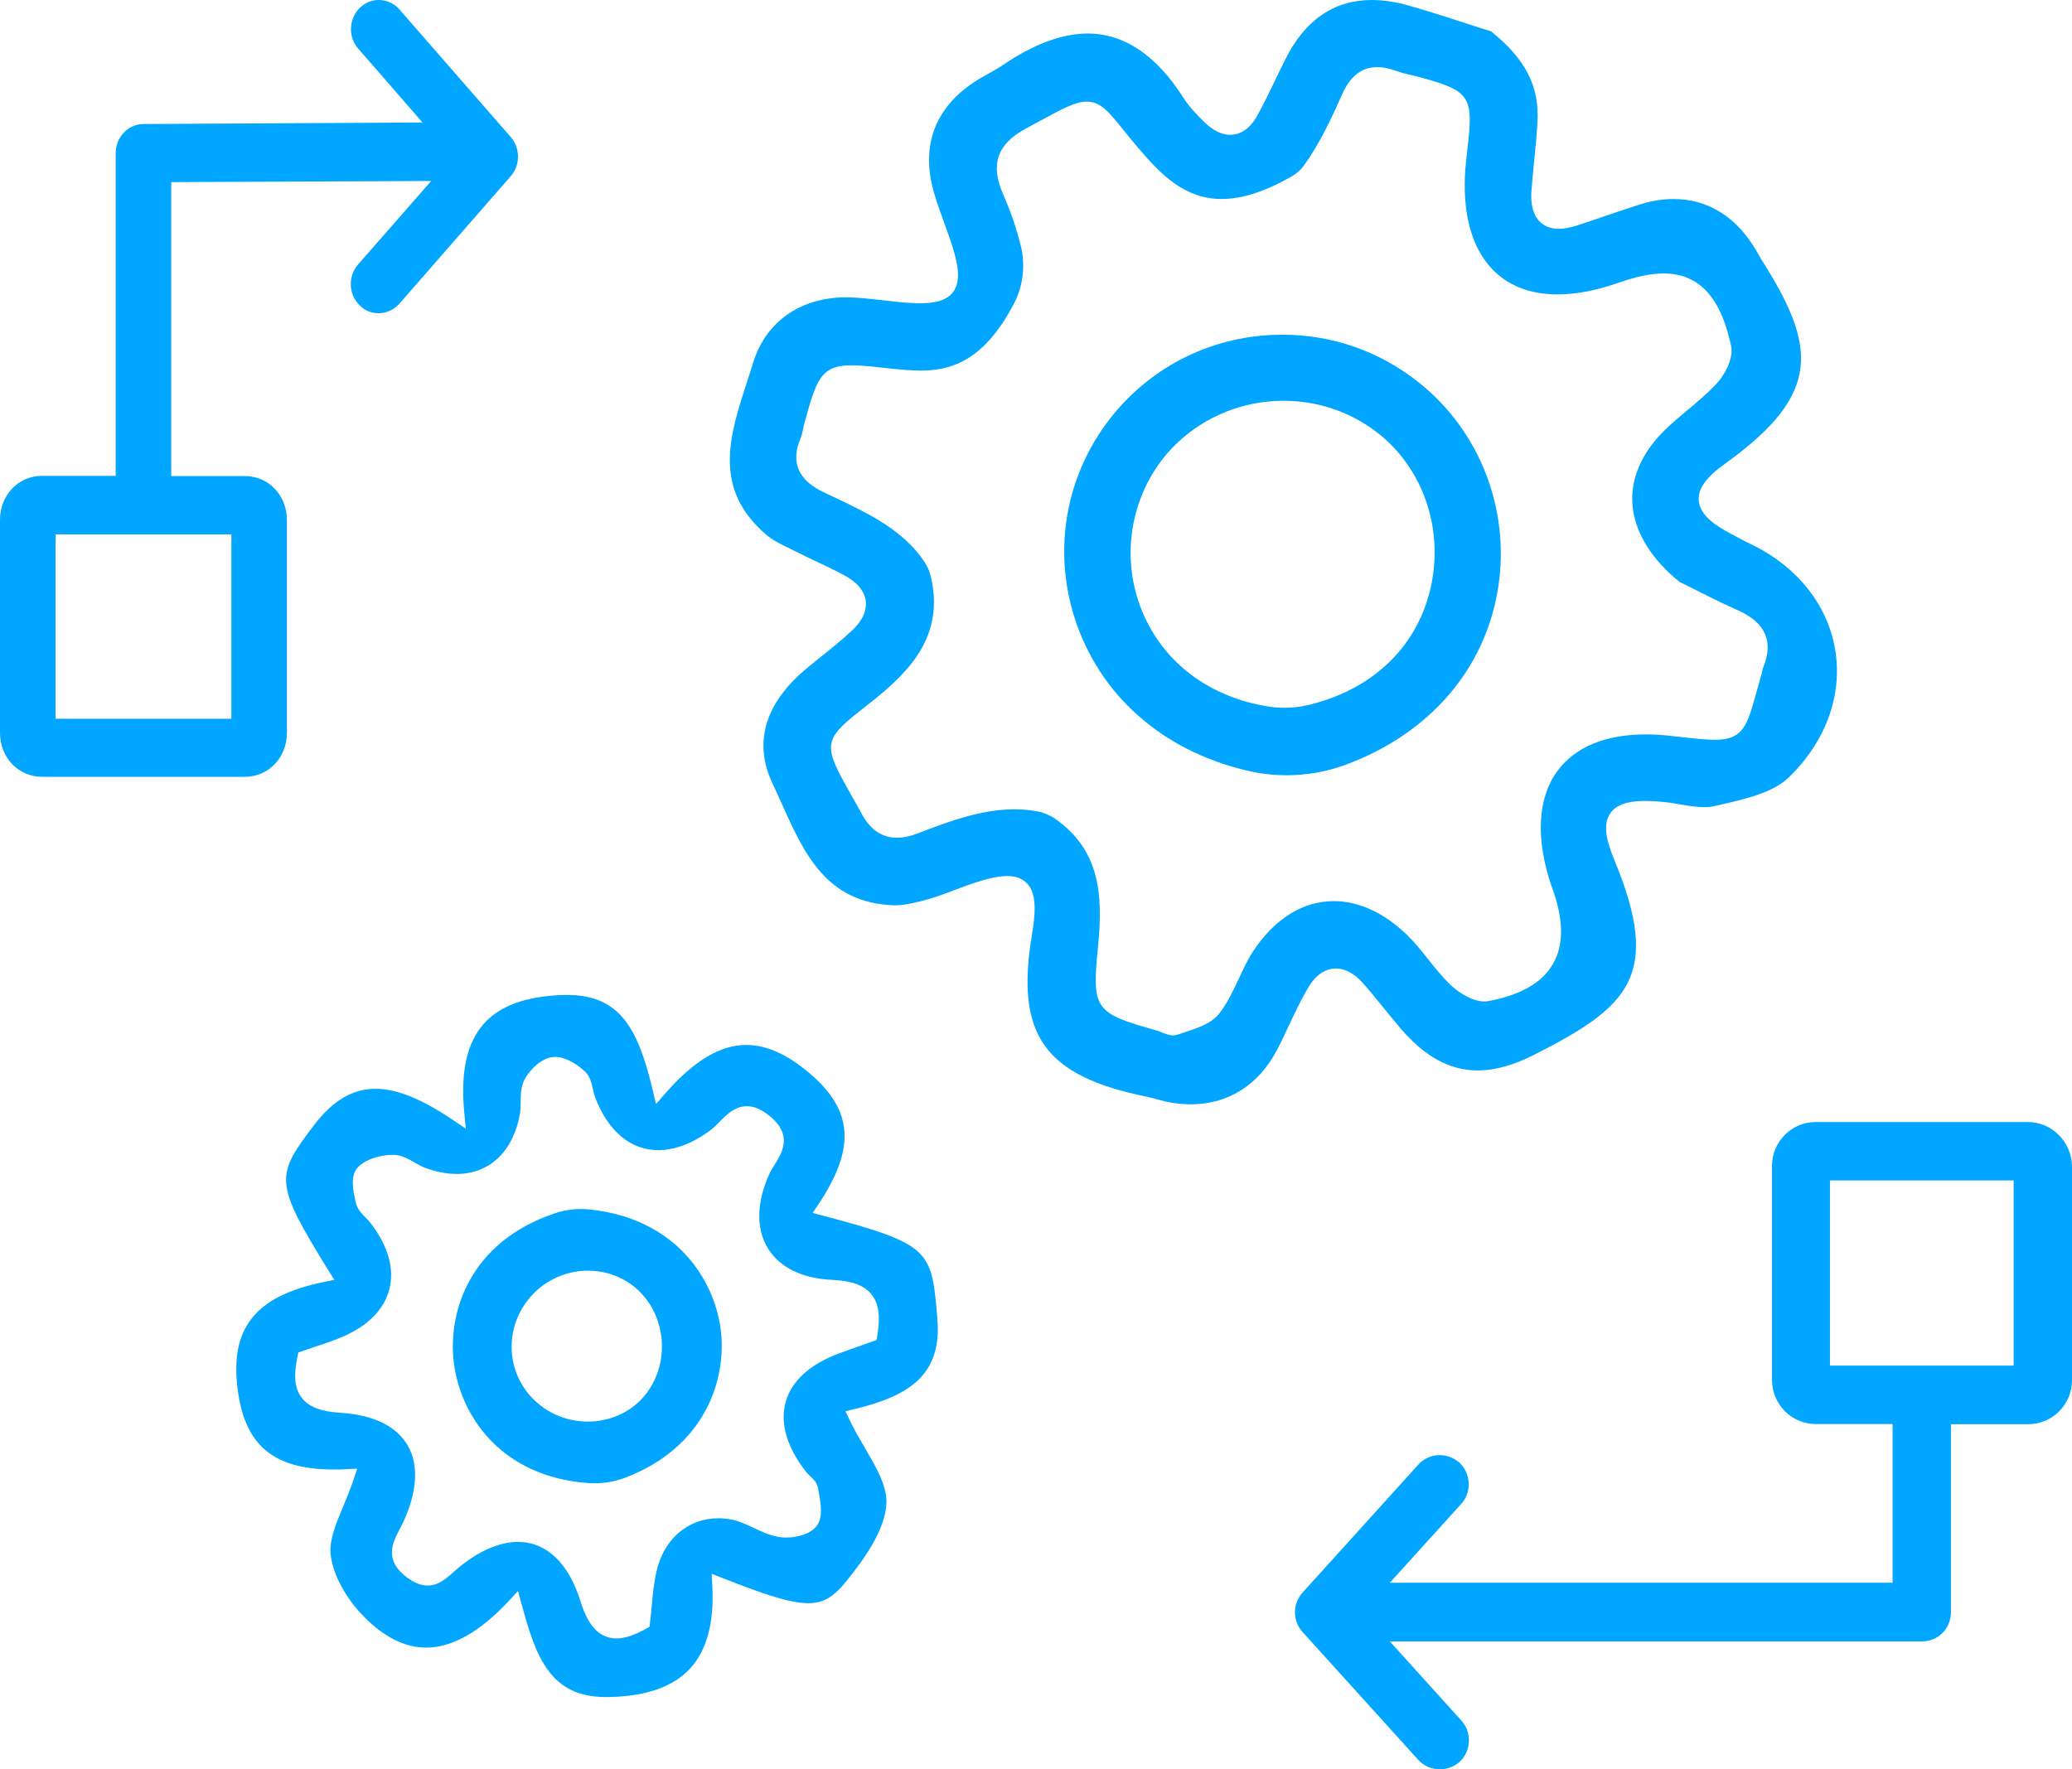 <?xml version="1.0" encoding="UTF-8"?>
<svg width="48px" height="41px" viewBox="0 0 48 41" version="1.1" xmlns="http://www.w3.org/2000/svg" xmlns:xlink="http://www.w3.org/1999/xlink">
    <!-- Generator: Sketch 52.3 (67297) - http://www.bohemiancoding.com/sketch -->
    <title>icon03</title>
    <desc>Created with Sketch.</desc>
    <g id="Updates" stroke="none" stroke-width="1" fill="none" fill-rule="evenodd">
        <g id="Legal-Files---Homepage----1920---2-" transform="translate(-454, -4689)">
            <g id="table-section" transform="translate(0, 4088)">
                <g id="Group" transform="translate(350, 144)">
                    <g id="Stacked-Group" transform="translate(0, 170)">
                        <g id="3" transform="translate(0, 252)">
                            <g id="icon03" transform="translate(104, 31)">
                                <rect id="Rectangle" x="0" y="0" width="48" height="48"></rect>
                                <g id="Group-16" transform="translate(0, 4)" fill="#00A6FF">
                                    <path d="M11.999,35.73 C12.657,35.73 13.17,36.217 13.446,37.1 C13.561,37.471 13.773,37.966 14.279,37.966 C14.473,37.966 14.693,37.894 14.97,37.74 L15.047,37.697 L15.057,37.61 C15.073,37.481 15.085,37.352 15.097,37.223 C15.122,36.945 15.147,36.683 15.206,36.425 C15.371,35.668 15.935,35.182 16.642,35.182 C16.752,35.182 16.864,35.194 16.977,35.218 C17.134,35.252 17.287,35.324 17.449,35.4 C17.633,35.487 17.823,35.575 18.033,35.614 C18.088,35.624 18.149,35.629 18.212,35.629 C18.442,35.629 18.763,35.559 18.917,35.362 C19.072,35.16 19.016,34.846 18.965,34.568 L18.951,34.486 C18.931,34.358 18.835,34.268 18.759,34.195 C18.727,34.166 18.695,34.136 18.671,34.104 C18.225,33.531 18.064,32.973 18.202,32.484 C18.339,32 18.764,31.613 19.43,31.365 C19.61,31.297 19.789,31.235 19.957,31.176 L20.308,31.052 L20.324,30.952 C20.399,30.497 20.357,30.2 20.187,29.991 C20.018,29.782 19.739,29.68 19.281,29.658 C18.588,29.629 18.059,29.369 17.789,28.927 C17.509,28.467 17.524,27.849 17.831,27.186 C17.862,27.119 17.905,27.053 17.946,26.986 C18.116,26.715 18.373,26.305 17.833,25.863 C17.646,25.709 17.472,25.634 17.3,25.634 C17.025,25.634 16.837,25.825 16.672,25.993 C16.61,26.056 16.549,26.119 16.483,26.169 C16.072,26.485 15.647,26.652 15.255,26.652 C14.606,26.652 14.084,26.214 13.784,25.419 C13.763,25.364 13.75,25.303 13.737,25.244 C13.705,25.1 13.669,24.937 13.55,24.829 C13.381,24.668 13.109,24.491 12.86,24.491 L12.799,24.495 C12.536,24.528 12.269,24.789 12.151,25.018 C12.067,25.182 12.064,25.363 12.062,25.538 C12.062,25.622 12.061,25.707 12.049,25.789 C11.898,26.673 11.349,27.203 10.58,27.203 C10.344,27.203 10.094,27.154 9.837,27.057 C9.761,27.028 9.688,26.984 9.614,26.943 C9.461,26.855 9.303,26.765 9.119,26.76 L9.117,26.76 C8.828,26.76 8.464,26.854 8.281,27.06 C8.115,27.243 8.171,27.583 8.249,27.891 C8.284,28.029 8.385,28.13 8.473,28.218 C8.509,28.255 8.547,28.291 8.576,28.33 C8.998,28.873 9.148,29.415 9.013,29.9 C8.878,30.387 8.465,30.776 7.819,31.024 C7.632,31.097 7.445,31.16 7.265,31.219 L6.912,31.34 L6.892,31.435 C6.797,31.881 6.827,32.175 6.988,32.388 C7.148,32.598 7.43,32.709 7.876,32.737 C8.638,32.782 9.179,33.043 9.442,33.489 C9.71,33.946 9.668,34.592 9.323,35.309 L9.255,35.442 C9.099,35.741 8.884,36.149 9.431,36.555 C9.599,36.68 9.754,36.741 9.908,36.741 C10.155,36.741 10.333,36.581 10.491,36.442 L10.597,36.349 C11.079,35.944 11.564,35.73 11.999,35.73 Z M14.04,39.325 C12.761,39.325 12.421,38.43 12.082,37.168 L12,36.868 L11.789,37.095 C11.12,37.814 10.475,38.179 9.871,38.179 C9.359,38.179 8.852,37.914 8.365,37.393 C7.965,36.967 7.688,36.414 7.657,35.985 C7.635,35.664 7.782,35.313 7.95,34.908 C8.035,34.706 8.122,34.495 8.196,34.271 L8.275,34.033 L8.024,34.045 C7.927,34.05 7.832,34.052 7.738,34.052 C6.351,34.052 5.685,33.508 5.511,32.231 C5.31,30.787 5.905,30.033 7.502,29.707 L7.744,29.658 L7.614,29.448 C6.341,27.39 6.379,27.252 7.276,26.07 C7.707,25.504 8.171,25.23 8.698,25.23 C9.189,25.23 9.758,25.459 10.489,25.95 L10.791,26.154 L10.756,25.792 C10.666,24.851 10.81,24.179 11.198,23.734 C11.565,23.314 12.157,23.092 13.01,23.058 L13.13,23.055 C14.362,23.055 14.78,23.829 15.12,25.258 L15.197,25.583 L15.417,25.332 C16.075,24.58 16.687,24.214 17.287,24.214 C17.755,24.214 18.235,24.429 18.754,24.87 C19.767,25.727 19.826,26.607 18.96,27.906 L18.827,28.106 L19.059,28.168 C21.569,28.836 21.58,28.966 21.714,30.544 C21.833,31.88 21.031,32.353 19.792,32.653 L19.586,32.702 L19.676,32.893 C19.78,33.114 19.908,33.333 20.033,33.547 C20.297,33.999 20.546,34.425 20.535,34.82 C20.518,35.452 19.99,36.169 19.595,36.654 C19.302,37.015 19.066,37.15 18.725,37.15 C18.298,37.15 17.672,36.935 16.736,36.566 L16.486,36.468 L16.501,36.736 C16.549,37.6 16.373,38.252 15.978,38.674 C15.582,39.097 14.938,39.316 14.064,39.325 L14.04,39.325 Z" id="Fill-4"></path>
                                    <path d="M13.621,29.444 C13.075,29.444 12.552,29.702 12.222,30.133 C11.929,30.514 11.804,30.98 11.869,31.446 C11.933,31.905 12.176,32.313 12.554,32.593 C12.854,32.818 13.231,32.942 13.616,32.942 C14.151,32.942 14.654,32.703 14.962,32.305 C15.257,31.929 15.386,31.431 15.316,30.939 C15.248,30.459 14.995,30.031 14.622,29.763 C14.331,29.555 13.984,29.444 13.621,29.444 M13.651,34.368 C11.584,34.227 10.67,32.786 10.516,31.596 C10.362,30.405 10.882,28.779 12.851,28.116 C13.039,28.051 13.249,28.016 13.461,28.016 C13.53,28.016 13.598,28.02 13.666,28.027 C15.668,28.239 16.549,29.657 16.696,30.806 C16.842,31.954 16.345,33.543 14.461,34.25 C14.249,34.329 14.01,34.371 13.772,34.371 C13.731,34.371 13.691,34.369 13.651,34.368" id="Fill-8"></path>
                                    <path d="M29.733,9.287 C28.614,9.287 27.553,9.811 26.895,10.687 C26.154,11.677 25.985,13.005 26.455,14.154 C26.946,15.356 28.023,16.165 29.407,16.375 C29.521,16.393 29.64,16.401 29.758,16.401 C29.946,16.401 30.133,16.379 30.313,16.336 C31.822,15.973 32.859,14.962 33.155,13.563 C33.441,12.212 32.946,10.82 31.895,10.016 C31.273,9.539 30.525,9.287 29.733,9.287 M29.802,17.965 C29.534,17.965 29.266,17.938 29.007,17.883 C27.057,17.464 25.581,16.232 24.957,14.502 C24.362,12.852 24.653,11.048 25.734,9.676 C26.696,8.456 28.144,7.756 29.706,7.756 C30.858,7.756 31.945,8.134 32.85,8.848 C34.28,9.976 34.991,11.805 34.706,13.62 C34.41,15.502 33.124,16.996 31.178,17.72 C30.737,17.882 30.275,17.965 29.802,17.965" id="Fill-6"></path>
                                    <path d="M1.287,16.655 L5.36,16.655 L5.36,12.383 L1.287,12.383 L1.287,16.655 Z M0.97,18 C0.426,18 0,17.553 0,16.983 L0,12.045 C0,11.475 0.426,11.027 0.97,11.027 L2.68,11.027 L2.68,3.552 C2.68,3.178 2.969,2.874 3.326,2.874 L9.788,2.838 L8.296,1.124 C8.181,0.995 8.123,0.824 8.132,0.644 C8.14,0.462 8.215,0.295 8.343,0.175 C8.46,0.062 8.612,0 8.774,0 C8.956,0 9.129,0.078 9.25,0.215 L11.831,3.174 C12.056,3.431 12.056,3.829 11.832,4.082 L9.249,7.042 C9.122,7.18 8.95,7.258 8.77,7.258 C8.652,7.258 8.482,7.228 8.342,7.085 C8.211,6.961 8.135,6.797 8.127,6.618 C8.118,6.438 8.177,6.266 8.292,6.132 L9.989,4.194 L3.967,4.22 L3.967,11.032 L5.677,11.032 C6.221,11.032 6.647,11.479 6.647,12.05 L6.647,16.983 C6.647,17.553 6.221,18 5.677,18 L0.97,18 Z" id="Fill-10"></path>
                                    <path d="M42.393,31.644 L46.648,31.644 L46.648,27.353 L42.393,27.353 L42.393,31.644 Z M32.857,40.782 L30.176,37.819 C29.941,37.561 29.941,37.16 30.176,36.903 L32.858,33.937 C32.987,33.796 33.163,33.719 33.352,33.719 C33.522,33.719 33.685,33.782 33.812,33.897 C33.94,34.017 34.016,34.184 34.024,34.365 C34.032,34.547 33.971,34.719 33.852,34.848 L32.196,36.676 L43.844,36.676 L43.844,32.998 L42.061,32.998 C41.504,32.998 41.05,32.54 41.05,31.978 L41.05,27.019 C41.05,26.457 41.504,26 42.061,26 L46.979,26 C47.534,26 47.991,26.46 48,27.027 L48,31.983 C48,32.545 47.546,33.002 46.989,33.002 L45.196,33.002 L45.196,37.355 C45.196,37.737 44.901,38.035 44.523,38.035 L32.197,38.035 L33.856,39.872 C34.101,40.14 34.083,40.576 33.816,40.825 C33.69,40.935 33.522,41 33.357,41 C33.167,41 32.985,40.921 32.857,40.782 Z" id="Fill-12"></path>
                                    <path d="M23.499,18.754 C23.695,18.754 23.888,18.773 24.071,18.809 C24.176,18.829 24.354,18.907 24.448,18.975 C25.443,19.678 25.563,20.655 25.44,21.905 C25.291,23.396 25.342,23.47 26.798,23.88 C26.831,23.89 26.867,23.905 26.903,23.919 C26.986,23.953 27.081,23.992 27.177,23.992 L27.206,23.992 L27.285,23.974 L27.452,23.918 C27.741,23.823 28.069,23.716 28.251,23.479 C28.44,23.232 28.573,22.947 28.701,22.672 C28.804,22.451 28.901,22.243 29.024,22.052 C29.516,21.298 30.181,20.881 30.897,20.881 C31.479,20.881 32.066,21.152 32.594,21.663 C32.769,21.832 32.921,22.022 33.082,22.225 C33.242,22.425 33.407,22.634 33.597,22.817 C33.796,23.01 34.118,23.206 34.387,23.206 C34.421,23.206 34.454,23.203 34.485,23.197 C35.238,23.053 35.726,22.772 35.977,22.335 C36.228,21.898 36.225,21.333 35.97,20.607 L35.944,20.54 C35.572,19.45 35.617,18.511 36.066,17.884 C36.472,17.317 37.185,17.018 38.128,17.018 C38.307,17.018 38.492,17.028 38.686,17.05 L38.881,17.072 C39.251,17.113 39.518,17.143 39.726,17.143 C40.385,17.143 40.474,16.819 40.691,16.036 C40.727,15.906 40.767,15.76 40.815,15.596 C40.832,15.514 40.838,15.484 40.846,15.467 C41.094,14.87 40.899,14.429 40.27,14.146 C39.878,13.973 39.482,13.772 39.188,13.623 L38.903,13.48 C38.26,12.96 37.875,12.342 37.819,11.715 C37.771,11.177 37.969,10.637 38.392,10.15 C38.599,9.915 38.84,9.714 39.095,9.501 C39.318,9.315 39.548,9.121 39.754,8.904 C39.925,8.728 40.171,8.327 40.101,8.008 C39.942,7.291 39.609,6.337 38.543,6.337 C38.248,6.337 37.906,6.407 37.5,6.552 L37.422,6.576 C36.943,6.739 36.494,6.822 36.086,6.822 C35.438,6.822 34.92,6.617 34.547,6.213 C34.075,5.702 33.868,4.894 33.949,3.878 L33.991,3.478 C34.141,2.221 34.068,2.11 32.875,1.784 C32.811,1.767 32.748,1.752 32.684,1.738 C32.569,1.711 32.454,1.685 32.344,1.643 C32.182,1.584 32.039,1.556 31.906,1.556 C31.546,1.556 31.28,1.761 31.093,2.184 C30.842,2.748 30.566,3.343 30.193,3.854 C30.133,3.939 30.038,4.02 29.936,4.08 C29.316,4.437 28.78,4.611 28.298,4.611 C27.449,4.611 26.904,4.055 26.375,3.436 C26.235,3.273 26.12,3.129 26.02,3.006 C25.682,2.586 25.496,2.355 25.175,2.355 C24.915,2.355 24.624,2.513 24.044,2.828 L23.768,2.977 C23.097,3.339 22.935,3.812 23.242,4.51 C23.411,4.891 23.549,5.294 23.651,5.71 C23.758,6.159 23.701,6.63 23.49,7.035 C22.775,8.403 21.991,8.587 21.32,8.587 C21.068,8.587 20.808,8.559 20.557,8.532 C20.18,8.491 19.926,8.464 19.72,8.464 C19.005,8.464 18.905,8.825 18.64,9.791 C18.626,9.841 18.615,9.893 18.604,9.946 C18.588,10.022 18.573,10.095 18.546,10.155 C18.311,10.711 18.493,11.132 19.086,11.408 L19.313,11.516 C20.105,11.892 20.925,12.28 21.415,13.018 C21.489,13.13 21.547,13.267 21.572,13.395 C21.86,14.7 21.123,15.507 20.284,16.186 L19.959,16.443 C19.04,17.166 19.069,17.273 19.737,18.454 L19.933,18.802 C20.132,19.207 20.415,19.412 20.777,19.412 C20.929,19.412 21.092,19.377 21.275,19.306 C22.024,19.015 22.758,18.754 23.499,18.754 M27.586,25.59 C27.436,25.59 27.28,25.577 27.123,25.549 C27.025,25.534 26.933,25.508 26.84,25.483 C26.752,25.458 26.664,25.434 26.574,25.416 C24.186,24.932 23.513,23.977 23.91,21.635 C24.011,21.036 23.982,20.694 23.812,20.492 C23.704,20.365 23.543,20.3 23.332,20.3 C23.131,20.3 22.866,20.358 22.5,20.483 C22.372,20.527 22.246,20.575 22.12,20.622 C21.92,20.698 21.72,20.774 21.517,20.833 C21.231,20.912 20.972,20.979 20.728,20.979 C19.145,20.928 18.638,19.799 18.102,18.605 C18.032,18.451 17.964,18.298 17.893,18.148 C17.344,16.982 17.989,16.086 18.627,15.539 C18.764,15.422 18.906,15.308 19.048,15.195 C19.288,15.002 19.528,14.809 19.751,14.598 C20.039,14.324 20.076,14.08 20.056,13.924 C20.035,13.767 19.936,13.539 19.582,13.344 C19.371,13.227 19.15,13.123 18.93,13.02 C18.782,12.95 18.634,12.88 18.489,12.806 L18.301,12.713 C18.105,12.619 17.903,12.522 17.752,12.392 C16.5,11.32 16.897,10.101 17.318,8.811 C17.363,8.672 17.409,8.532 17.451,8.393 C17.744,7.452 18.548,6.89 19.6,6.89 L19.712,6.892 C19.959,6.902 20.207,6.93 20.456,6.958 C20.662,6.982 20.867,7.006 21.073,7.019 C21.16,7.025 21.24,7.027 21.313,7.027 C21.579,7.027 21.908,6.997 22.081,6.765 C22.269,6.512 22.187,6.121 22.082,5.771 C22.018,5.561 21.943,5.354 21.868,5.148 C21.787,4.923 21.705,4.7 21.639,4.472 C21.313,3.356 21.673,2.443 22.681,1.83 C22.745,1.792 22.813,1.754 22.88,1.717 C23.006,1.647 23.132,1.577 23.248,1.497 C23.953,1.02 24.609,0.777 25.199,0.777 C26.04,0.777 26.787,1.279 27.417,2.268 C27.556,2.488 27.748,2.683 27.917,2.845 C28.111,3.031 28.307,3.124 28.501,3.124 C28.669,3.124 28.914,3.05 29.115,2.698 C29.267,2.429 29.401,2.148 29.536,1.868 C29.612,1.707 29.689,1.548 29.769,1.39 C30.224,0.467 30.901,0 31.781,0 C32.009,0 32.255,0.032 32.509,0.094 C33.022,0.234 33.531,0.401 33.957,0.54 C34.177,0.611 34.375,0.676 34.541,0.726 C35.343,1.37 35.665,2.002 35.617,2.833 C35.601,3.121 35.572,3.41 35.543,3.699 C35.518,3.947 35.494,4.195 35.476,4.442 C35.458,4.747 35.519,4.975 35.658,5.123 C35.77,5.242 35.923,5.302 36.113,5.302 C36.231,5.302 36.364,5.278 36.51,5.232 C36.745,5.157 36.978,5.077 37.212,4.996 C37.489,4.902 37.765,4.807 38.045,4.721 C38.29,4.649 38.534,4.612 38.768,4.612 C39.512,4.612 40.141,4.972 40.59,5.654 C40.648,5.741 40.702,5.834 40.755,5.927 L40.791,5.992 C42.072,8.007 42.239,9.11 39.966,10.742 C39.524,11.058 39.335,11.321 39.353,11.595 C39.378,11.947 39.766,12.195 40.101,12.371 C40.165,12.402 40.223,12.435 40.282,12.467 C40.368,12.514 40.454,12.56 40.541,12.6 C41.62,13.11 42.34,14.007 42.514,15.059 C42.688,16.105 42.297,17.182 41.441,18.013 C41.076,18.368 40.429,18.516 39.859,18.647 L39.717,18.679 C39.646,18.696 39.568,18.704 39.479,18.704 C39.304,18.704 39.119,18.673 38.924,18.64 C38.779,18.615 38.633,18.591 38.488,18.579 C38.35,18.566 38.224,18.56 38.112,18.56 C37.847,18.56 37.475,18.591 37.301,18.851 C37.15,19.077 37.179,19.399 37.398,19.928 C38.509,22.614 37.728,23.332 35.541,24.441 C35.059,24.686 34.631,24.805 34.23,24.805 C33.587,24.805 33.003,24.485 32.444,23.828 C32.315,23.677 32.189,23.522 32.063,23.368 C31.899,23.164 31.734,22.961 31.561,22.767 C31.364,22.551 31.158,22.442 30.948,22.442 C30.772,22.442 30.516,22.521 30.298,22.899 C30.133,23.179 29.993,23.478 29.857,23.767 C29.764,23.964 29.673,24.161 29.572,24.351 C29.146,25.15 28.441,25.59 27.586,25.59" id="Fill-1"></path>
                                </g>
                            </g>
                        </g>
                    </g>
                </g>
            </g>
        </g>
    </g>
</svg>